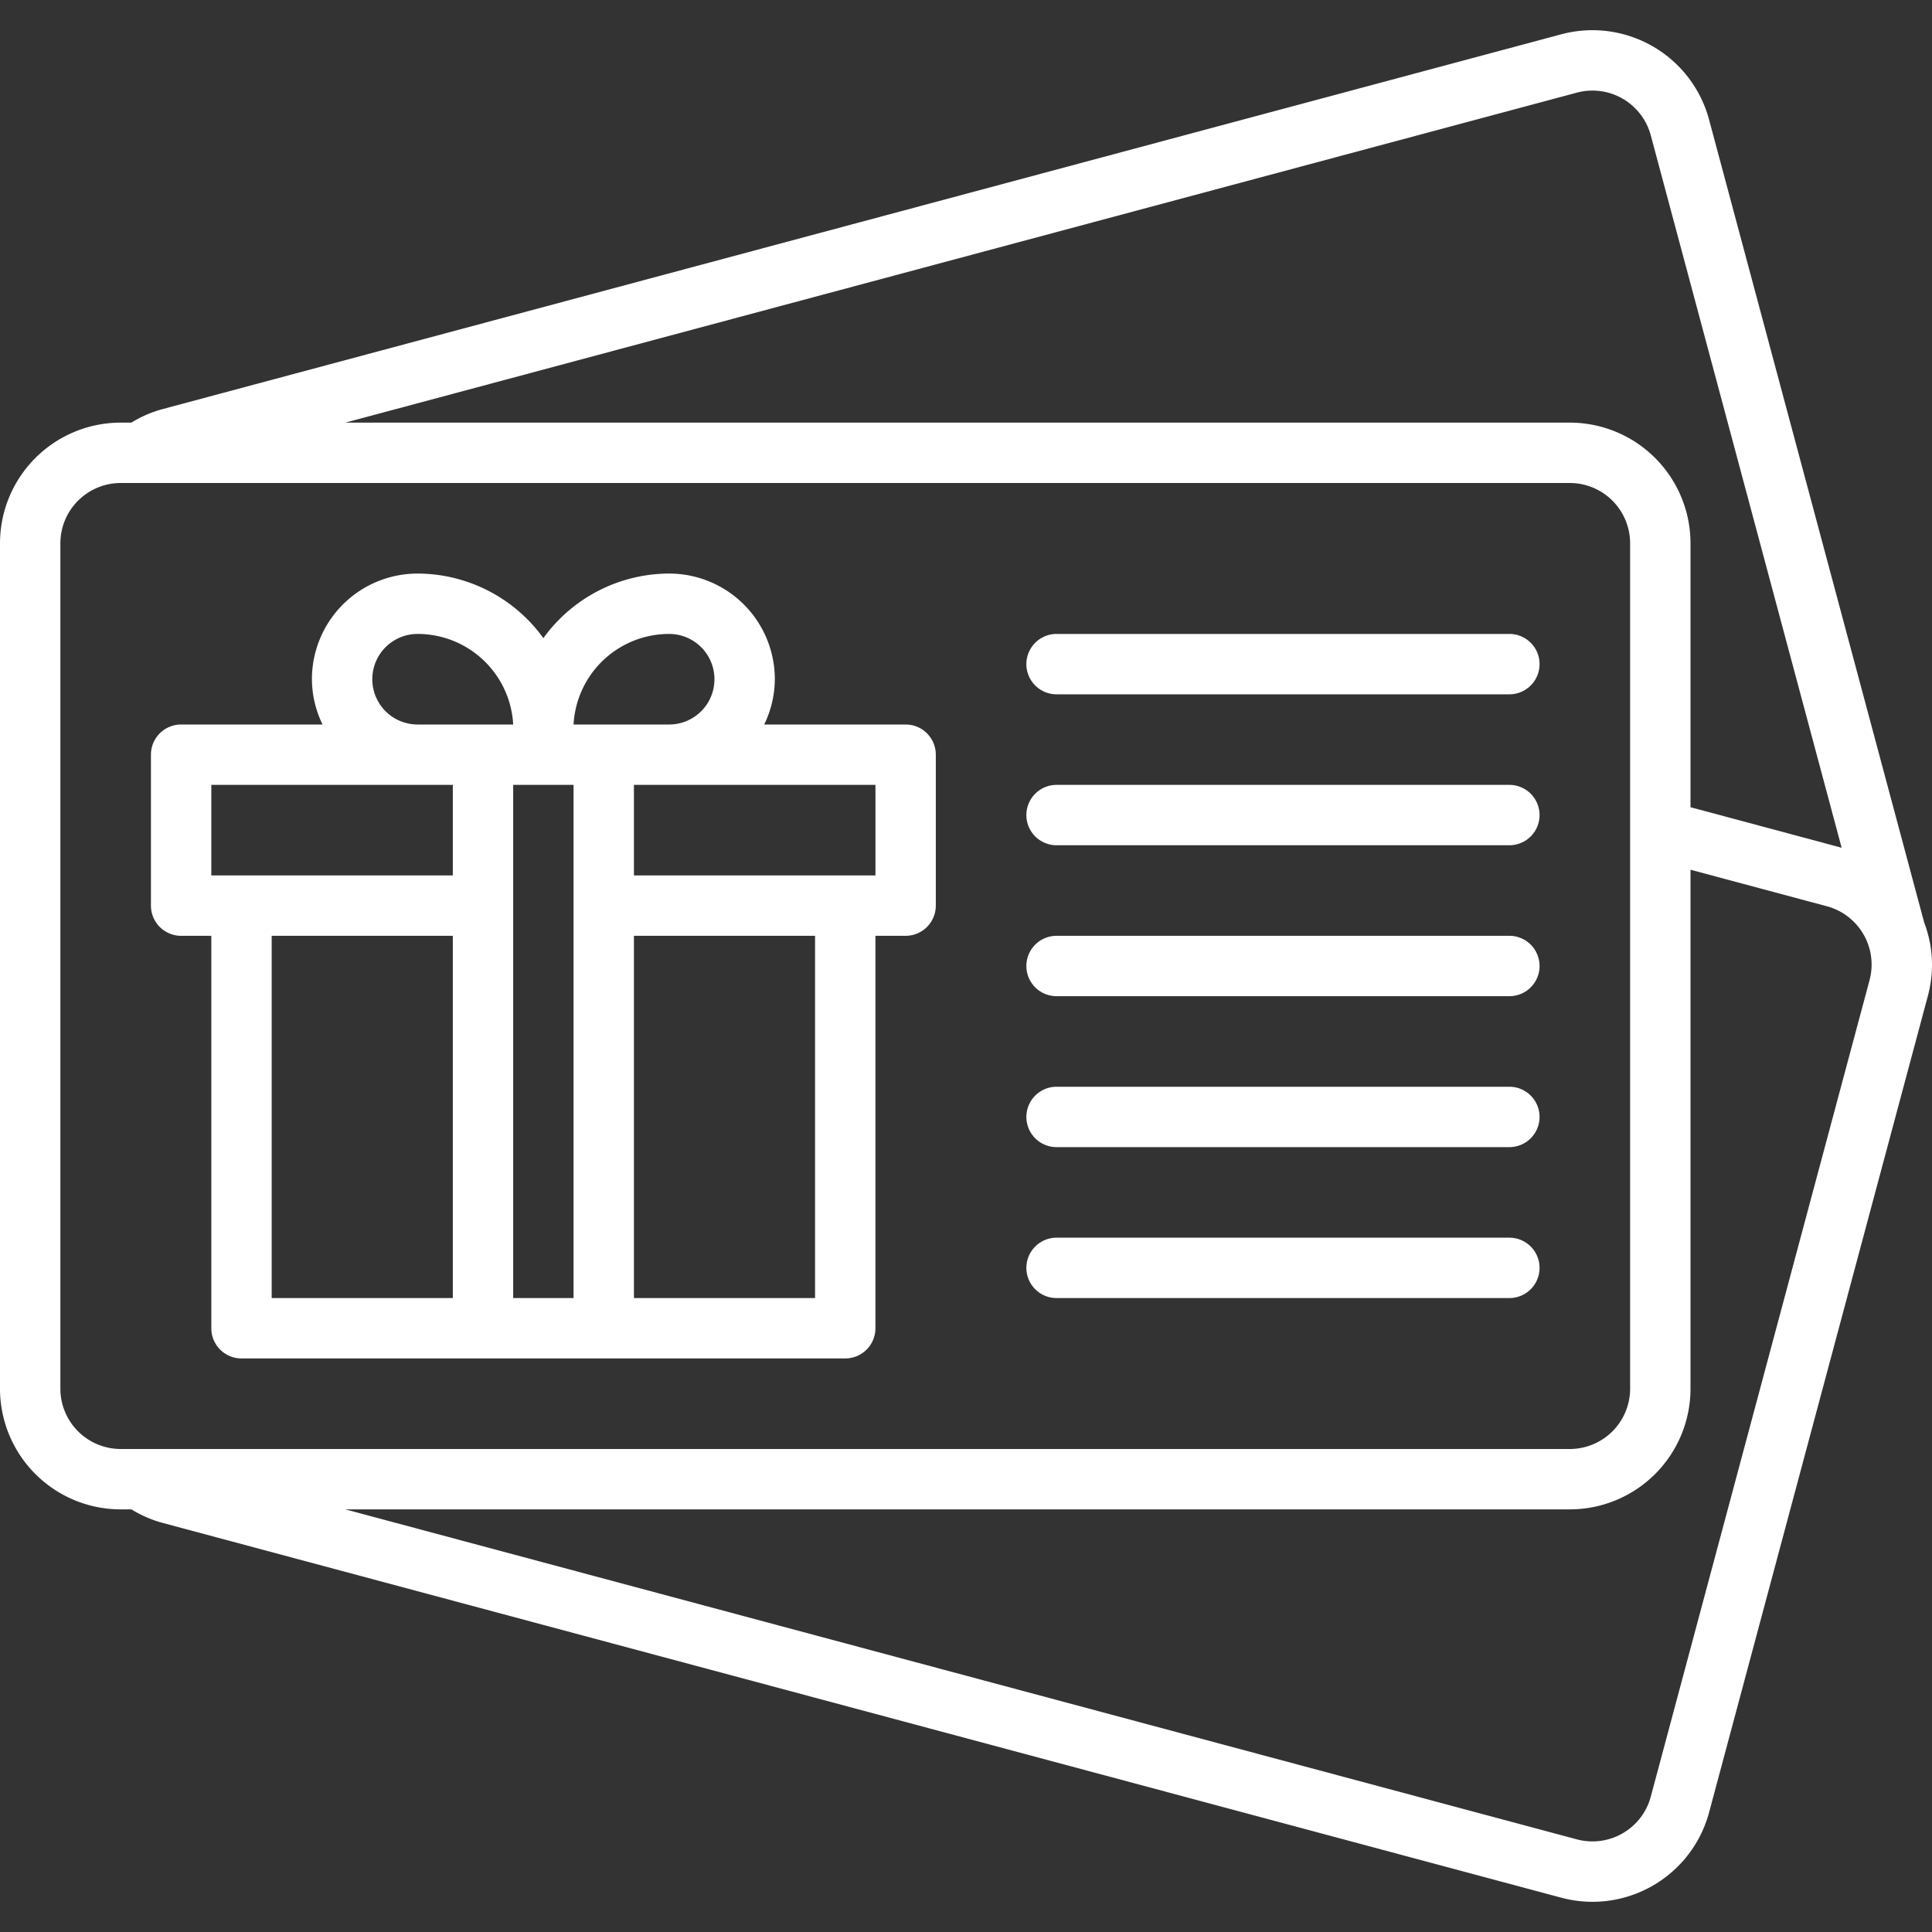 <svg xmlns="http://www.w3.org/2000/svg" version="1.1" xmlns:xlink="http://www.w3.org/1999/xlink" xmlns:svgjs="http://svgjs.com/svgjs" width="512" height="512" x="0" y="0" viewBox="0 0 64 64" style="enable-background:new 0 0 512 512" xml:space="preserve" class=""><rect x="0" y="0" width="64" height="64" fill="#333333" stroke="none"/><g><path d="M63.741 30.559 56.616 3.966a4 4 0 0 0-4.9-2.829L5.352 13.561a3.944 3.944 0 0 0-1 .439H4a4 4 0 0 0-4 4v28a4 4 0 0 0 4 4h.353a3.935 3.935 0 0 0 1 .439l46.364 12.424a4 4 0 0 0 4.9-2.829l7.247-27.046A4.041 4.041 0 0 0 64 31.922a3.942 3.942 0 0 0-.259-1.363ZM52.235 3.069a2 2 0 0 1 2.449 1.414l6.323 23.6L56 26.74V18a4 4 0 0 0-4-4H11.44ZM4 48a2 2 0 0 1-2-2V18a2 2 0 0 1 2-2h48a2 2 0 0 1 2 2v28a2 2 0 0 1-2 2Zm57.931-15.53-7.247 27.047a2 2 0 0 1-2.449 1.414L11.441 50H52a4 4 0 0 0 4-4V28.811l4.517 1.21a2 2 0 0 1 1.414 2.449Z" fill="#ffffff" data-original="#000000" class=""></path><path d="M50 21H35a1 1 0 0 0 0 2h15a1 1 0 0 0 0-2ZM50 26H35a1 1 0 0 0 0 2h15a1 1 0 0 0 0-2ZM50 31H35a1 1 0 0 0 0 2h15a1 1 0 0 0 0-2ZM50 36H35a1 1 0 0 0 0 2h15a1 1 0 0 0 0-2ZM50 41H35a1 1 0 0 0 0 2h15a1 1 0 0 0 0-2ZM30 24h-4.685a3.451 3.451 0 0 0 .352-1.5 3.5 3.5 0 0 0-3.5-3.5A5.151 5.151 0 0 0 18 21.139 5.151 5.151 0 0 0 13.833 19a3.5 3.5 0 0 0-3.5 3.5 3.451 3.451 0 0 0 .352 1.5H6a1 1 0 0 0-1 1v5a1 1 0 0 0 1 1h1v13a1 1 0 0 0 1 1h20a1 1 0 0 0 1-1V31h1a1 1 0 0 0 1-1v-5a1 1 0 0 0-1-1ZM15 43H9V31h6Zm0-14H7v-3h8Zm-1.167-5a1.5 1.5 0 1 1 0-3A3.171 3.171 0 0 1 17 24ZM19 43h-2V26h2Zm3.167-22a1.5 1.5 0 0 1 0 3H19a3.171 3.171 0 0 1 3.167-3ZM27 43h-6V31h6Zm2-14h-8v-3h8Z" fill="#ffffff" data-original="#000000" class=""></path></g></svg>
